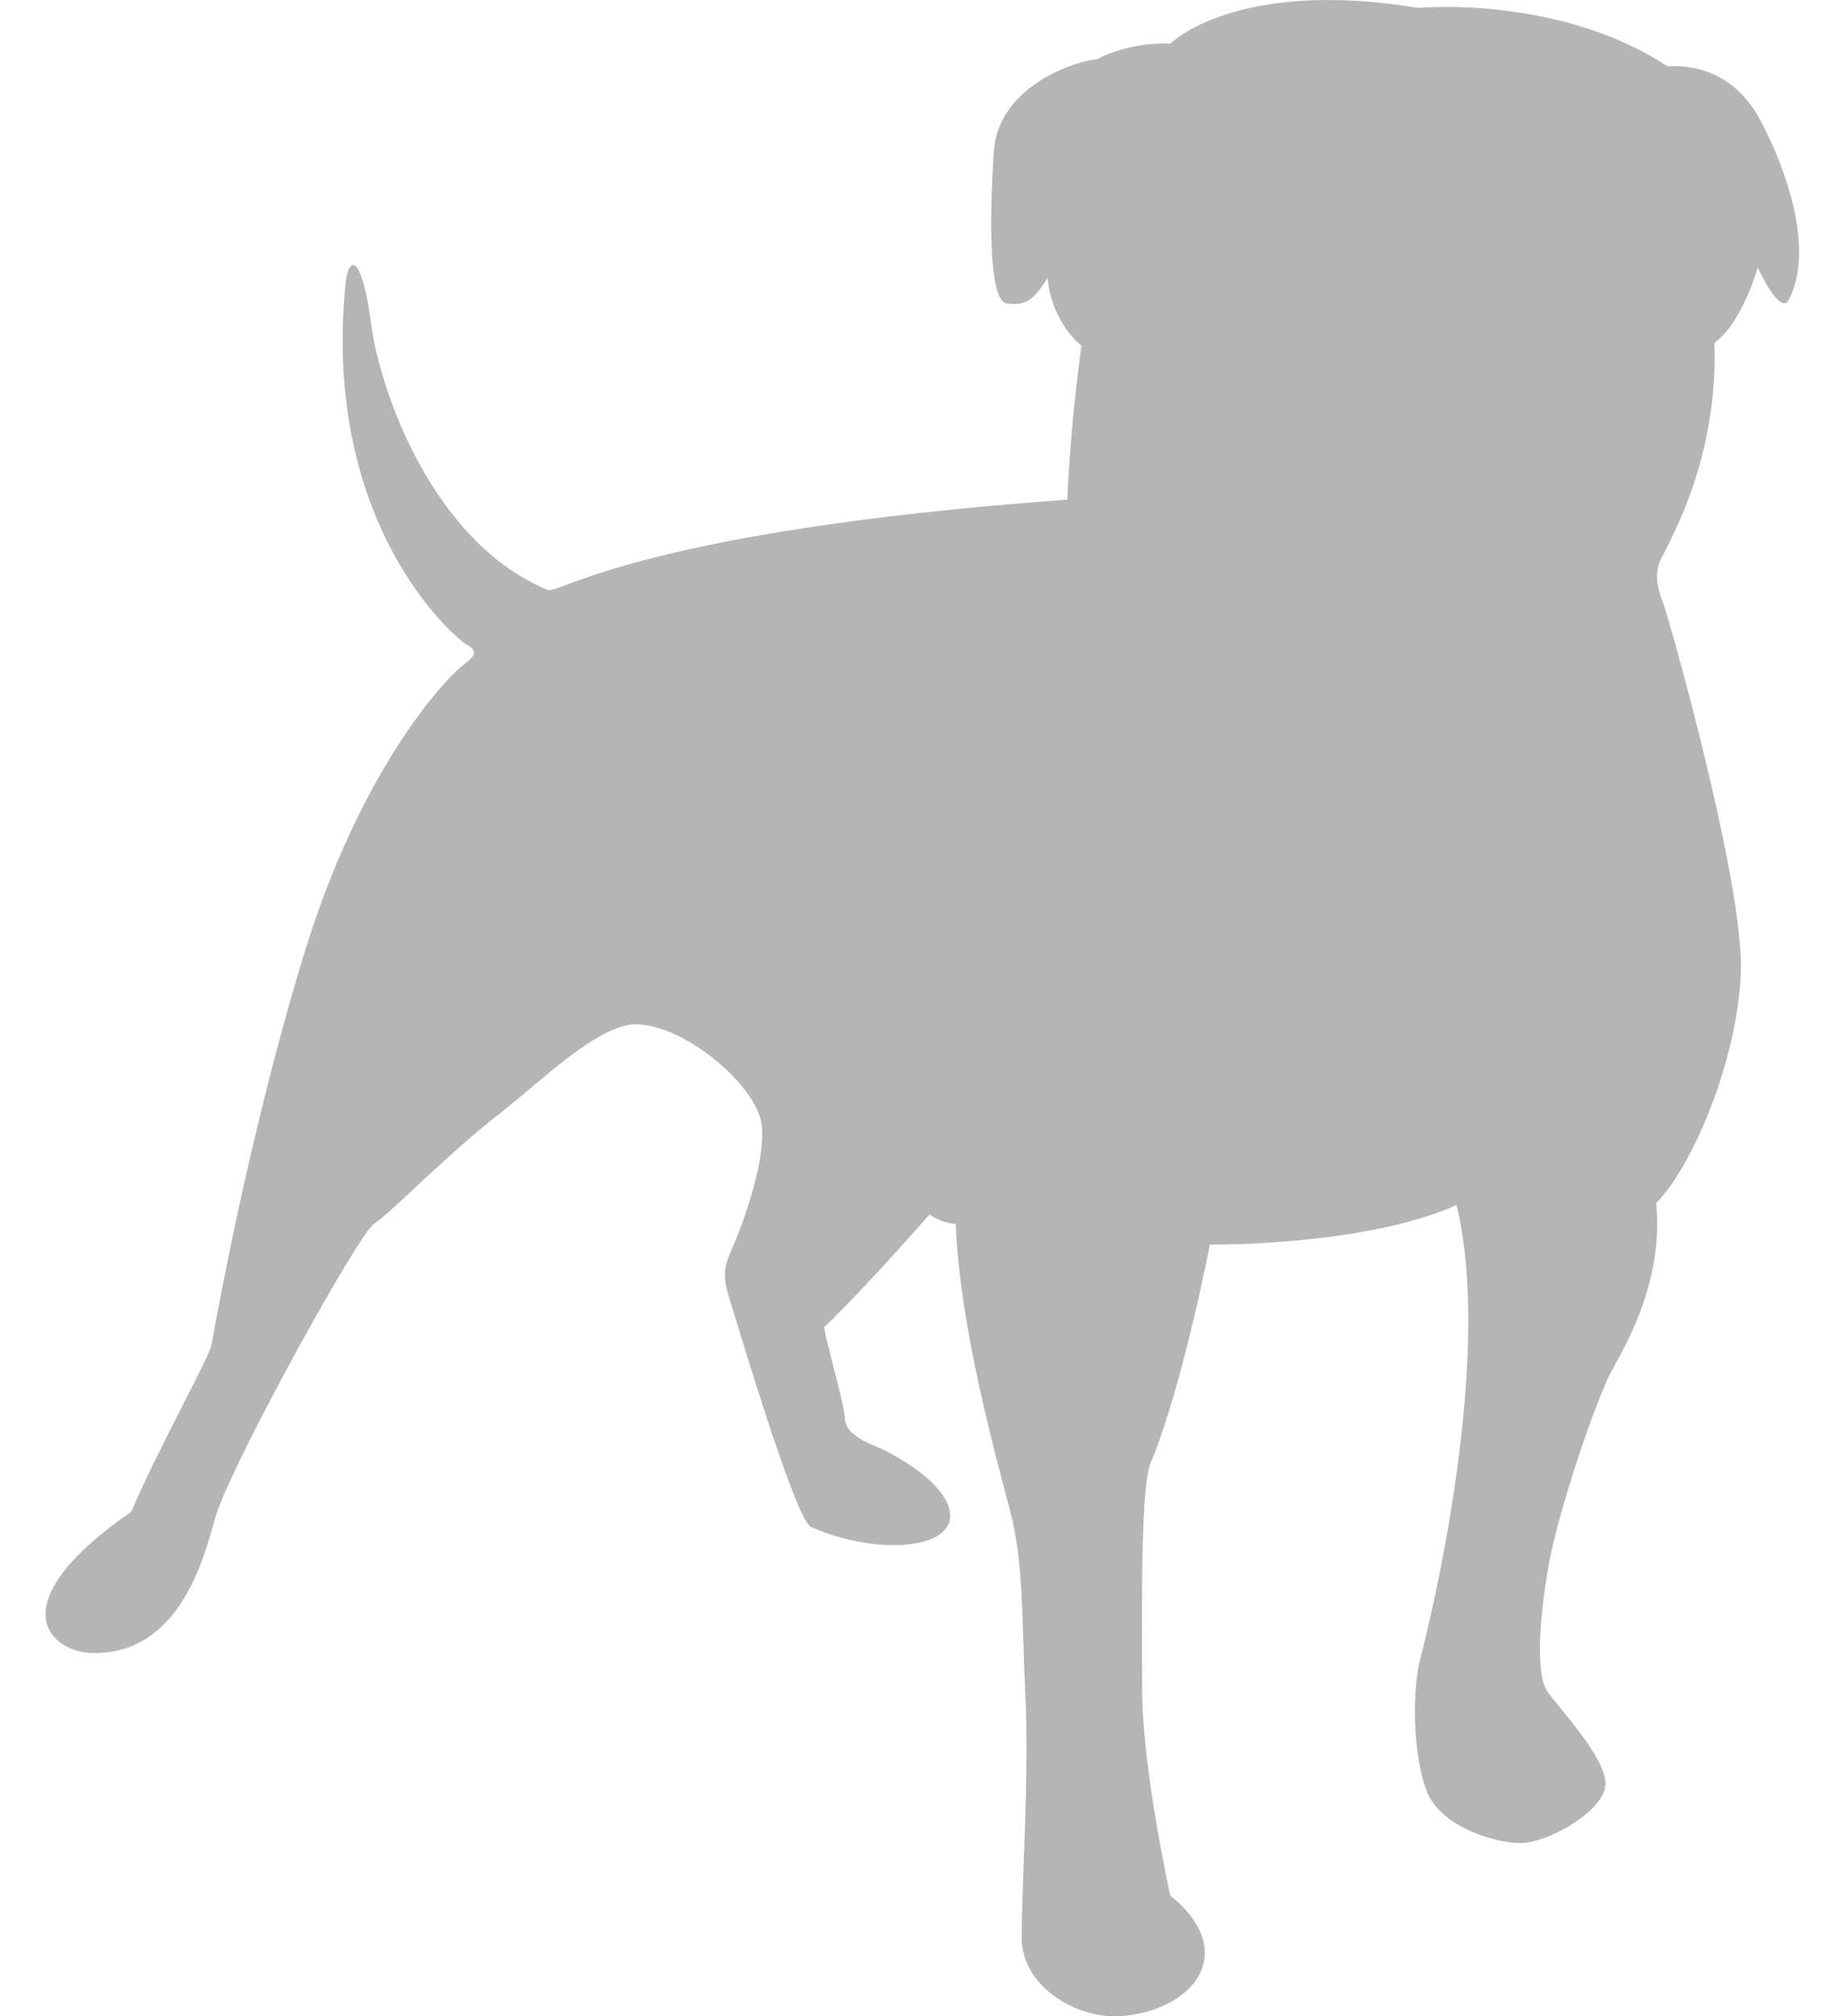 <svg width="32" height="35" viewBox="0 0 32 35" fill="none" xmlns="http://www.w3.org/2000/svg">
<path d="M24.636 0.137C24.636 0.137 27.055 -0.092 28.951 1.15C29.637 1.117 30.193 1.412 30.552 2.065C30.912 2.719 31.565 4.286 31.043 5.234C30.879 5.43 30.519 4.646 30.519 4.646C30.519 4.646 30.258 5.594 29.767 5.953C29.833 7.913 29.049 9.285 28.82 9.743C28.722 10.005 28.787 10.233 28.885 10.495C28.983 10.756 30.291 15.363 30.226 16.899C30.16 18.434 29.376 20.265 28.755 20.884C28.885 22.159 28.297 23.237 28.002 23.76C27.709 24.283 27.055 26.244 26.891 27.158C26.728 28.073 26.663 29.054 26.858 29.348C27.055 29.641 27.938 30.557 27.872 31.014C27.806 31.471 26.858 31.994 26.401 31.994C25.943 31.994 24.995 31.701 24.767 31.079C24.538 30.458 24.505 29.381 24.669 28.759C24.832 28.139 25.943 23.597 25.29 20.918C23.688 21.636 21.007 21.604 21.007 21.604C21.007 21.604 20.55 23.989 19.994 25.361C19.798 25.688 19.831 27.91 19.831 29.315C19.831 30.72 20.321 32.909 20.321 32.909C20.321 32.909 21.008 33.399 20.91 34.02C20.811 34.64 20.027 35 19.341 35C18.654 35 17.739 34.477 17.739 33.628C17.739 32.778 17.869 30.851 17.804 29.446C17.739 28.04 17.772 27.126 17.543 26.244C17.314 25.361 16.66 23.041 16.595 21.244C16.366 21.244 16.138 21.081 16.138 21.081C16.138 21.081 15.059 22.323 14.307 23.041C14.405 23.531 14.667 24.413 14.667 24.61C14.667 24.806 14.863 24.969 15.19 25.1C15.517 25.231 16.53 25.786 16.497 26.341C16.465 26.897 15.189 26.995 14.078 26.505C13.817 26.375 12.869 23.205 12.738 22.78C12.607 22.355 12.509 22.127 12.672 21.767C12.836 21.407 13.294 20.231 13.228 19.545C13.163 18.859 11.888 17.781 11.038 17.781C10.384 17.781 9.385 18.779 8.652 19.349C7.77 20.035 6.756 21.081 6.495 21.244C6.233 21.408 4.174 25.132 3.782 26.21C3.618 26.635 3.292 28.759 1.559 28.694C0.775 28.628 0.055 27.779 2.278 26.243C2.842 24.944 3.627 23.596 3.676 23.326C3.725 23.057 4.313 19.7 5.294 16.514C6.275 13.328 7.721 11.809 7.991 11.588C8.211 11.417 8.334 11.319 8.113 11.197C7.893 11.074 5.564 9.089 6.005 4.874C6.078 4.384 6.299 4.507 6.446 5.634C6.593 6.761 7.5 9.408 9.51 10.241C9.707 10.314 11.153 9.212 18.532 8.673C18.581 7.374 18.777 6.002 18.777 6.002C18.777 6.002 18.262 5.61 18.189 4.825C17.944 5.218 17.796 5.316 17.478 5.266C17.159 5.217 17.183 3.698 17.257 2.62C17.331 1.541 18.581 1.076 19.047 1.027C19.659 0.708 20.321 0.758 20.321 0.758C20.321 0.758 21.449 -0.386 24.636 0.137Z" fill="#B5B5B5"></path>
</svg>
